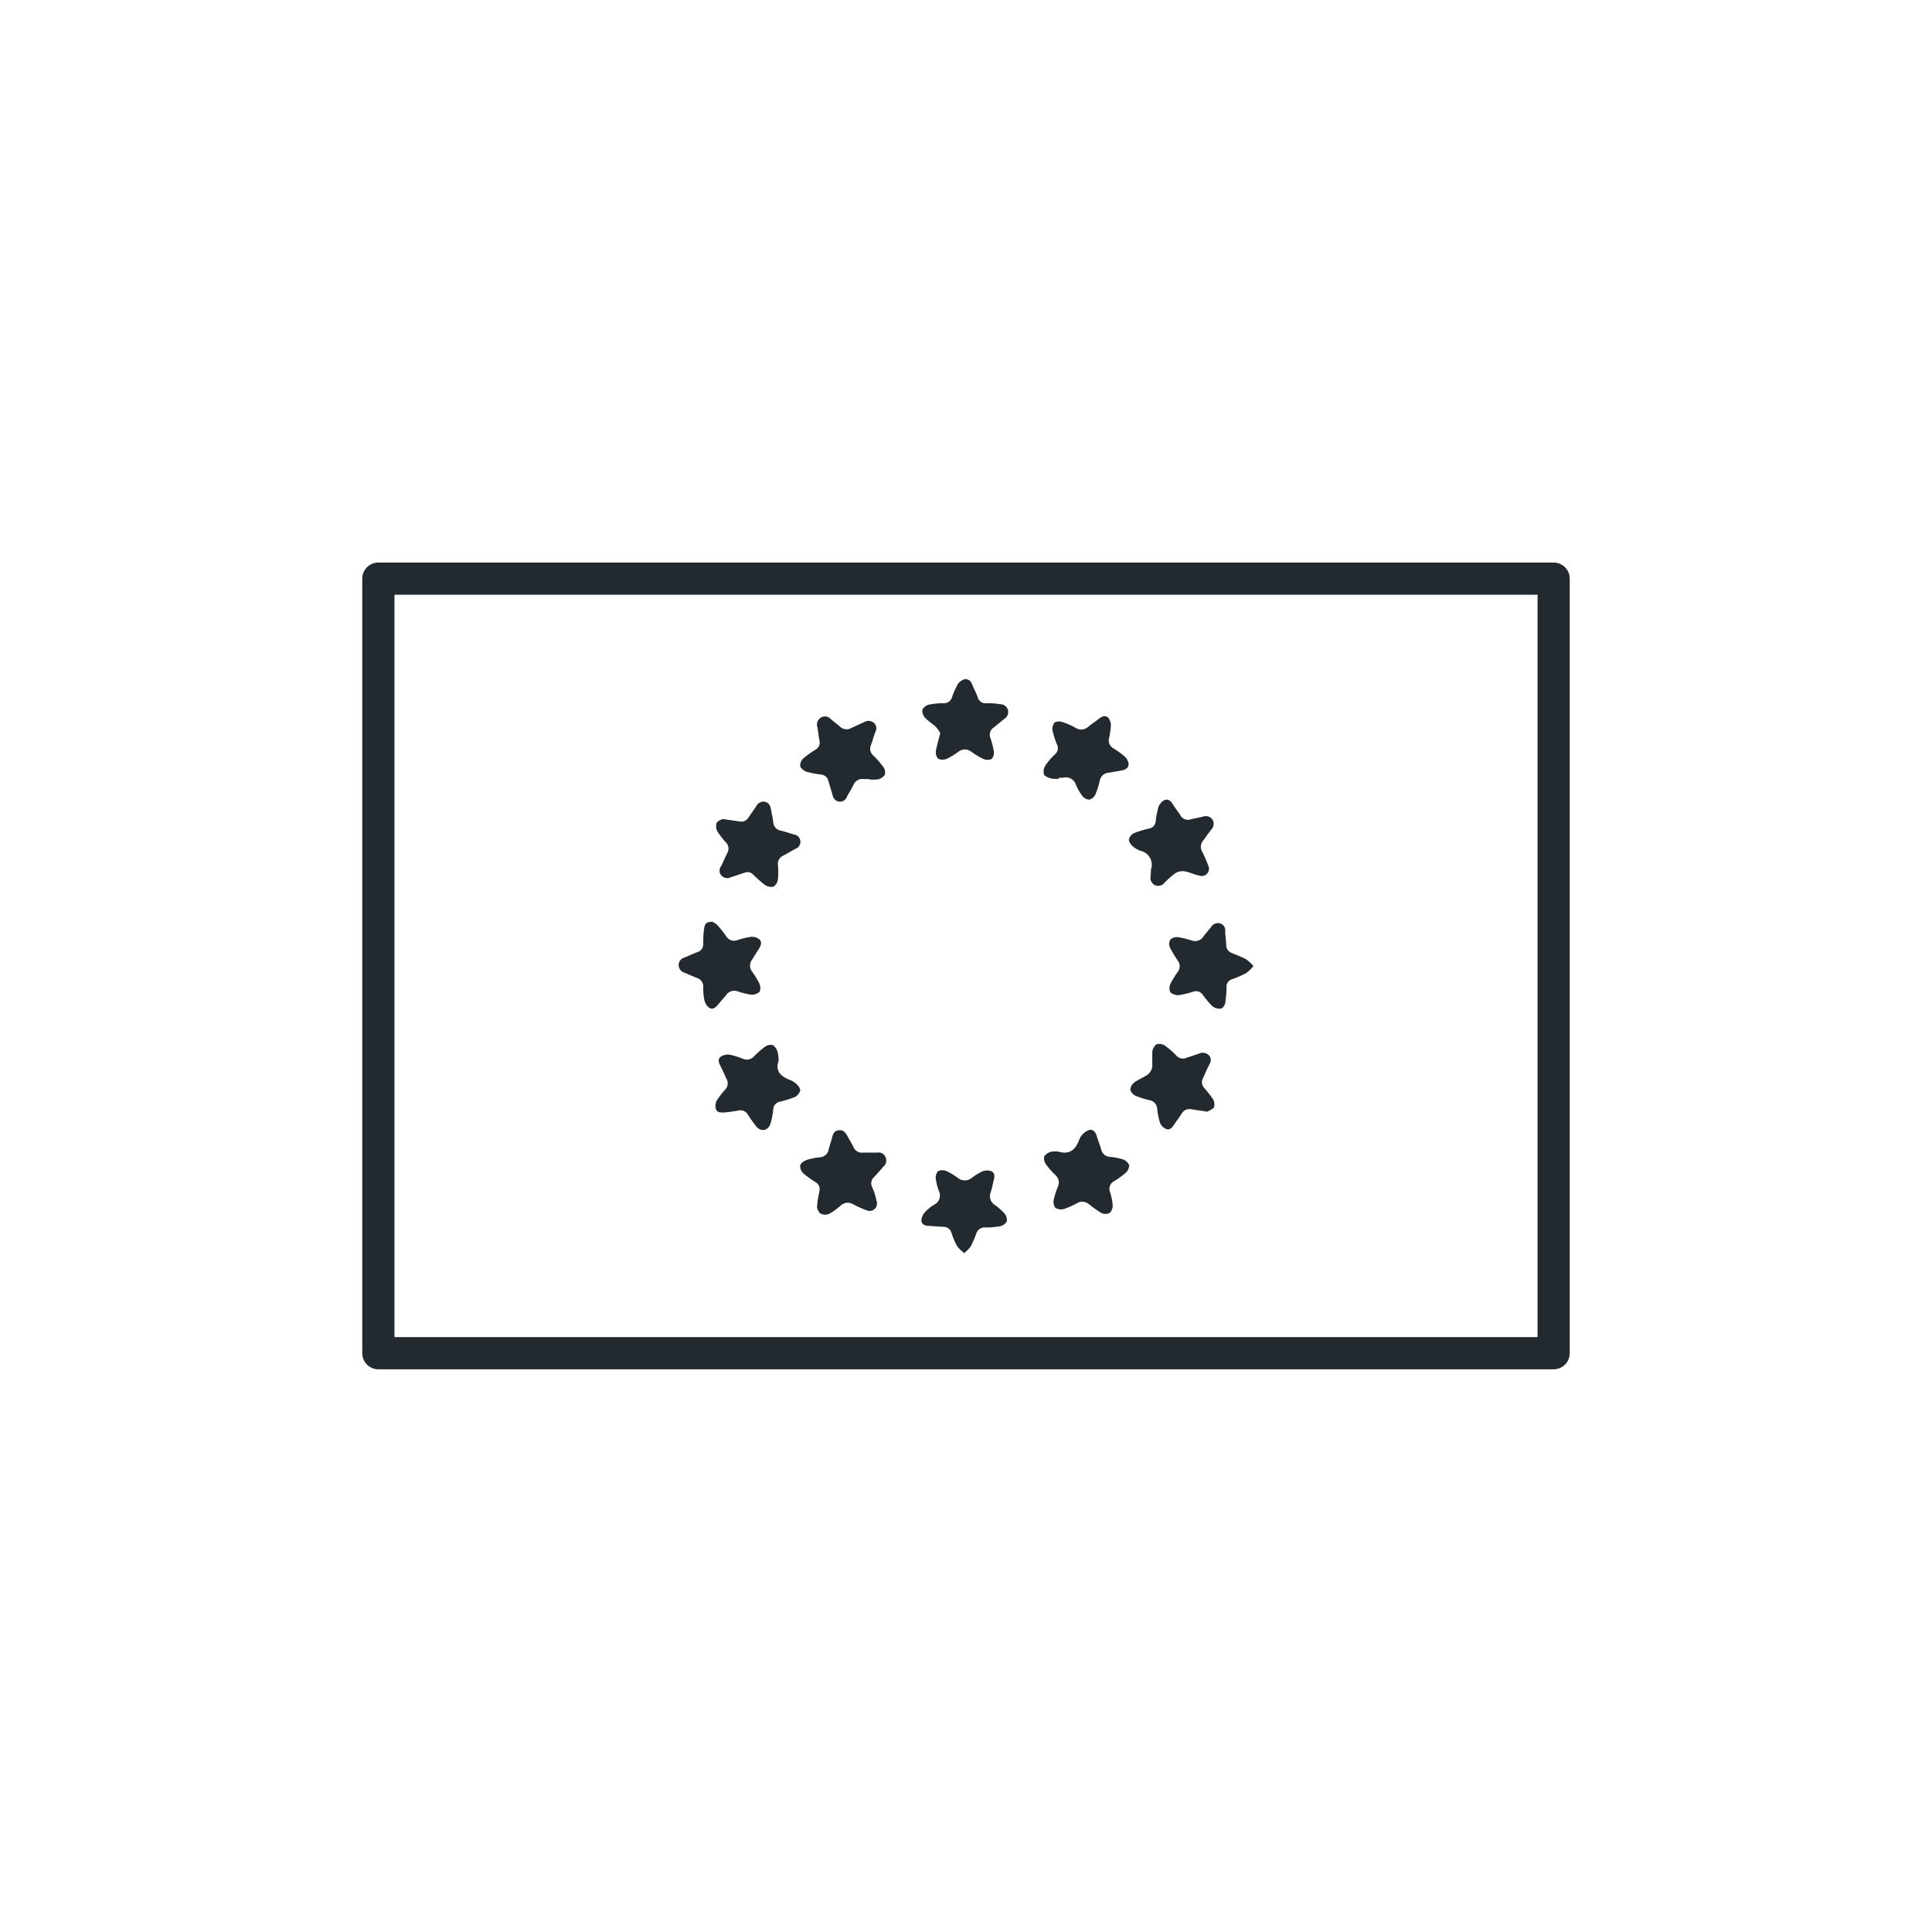 <svg id="Layer_1" data-name="Layer 1" xmlns="http://www.w3.org/2000/svg" viewBox="0 0 120 120"><defs><style>.cls-1{fill:none;stroke:#222a30;stroke-linecap:round;stroke-linejoin:round;stroke-width:2px;}.cls-2{fill:#222a30;}</style></defs><rect class="cls-1" x="23.5" y="35.94" width="73" height="48.11"/><path class="cls-2" d="M50.75,75.05c0-.43.09-.76.15-1.08a.5.5,0,0,0-.24-.54,6.61,6.61,0,0,1-.74-.53.62.62,0,0,1-.22-.49c0-.15.24-.3.4-.36a3.82,3.82,0,0,1,.83-.17.58.58,0,0,0,.54-.49c.06-.25.16-.5.22-.76s.17-.41.43-.43.39.14.5.34.28.48.4.72a.55.55,0,0,0,.59.33l.88,0a.46.46,0,0,1,.51.28.49.49,0,0,1-.12.58c-.19.22-.39.45-.59.66a.52.52,0,0,0-.13.6,3.84,3.84,0,0,1,.28.87.46.46,0,0,1-.62.59,6.17,6.17,0,0,1-.83-.37.63.63,0,0,0-.76.07,4,4,0,0,1-.72.52.61.61,0,0,1-.51,0C50.86,75.34,50.8,75.13,50.75,75.05Z"/><path class="cls-2" d="M65.79,48.36a1.47,1.47,0,0,1-.47,0c-.18-.05-.42-.13-.48-.26a.73.73,0,0,1,.1-.57,4.37,4.37,0,0,1,.6-.69.5.5,0,0,0,.12-.58,5.39,5.39,0,0,1-.28-.86.64.64,0,0,1,.13-.53.66.66,0,0,1,.54,0,4.37,4.37,0,0,1,.8.36.63.63,0,0,0,.73-.08c.22-.18.46-.34.68-.51s.41-.22.58-.06A.86.86,0,0,1,69,45a4.83,4.83,0,0,1-.11.84.55.55,0,0,0,.27.64,5.49,5.49,0,0,1,.69.5.75.75,0,0,1,.25.49c0,.24-.22.35-.46.39l-.8.14a.59.59,0,0,0-.52.44,5.24,5.24,0,0,1-.28.9.6.6,0,0,1-.39.33.61.61,0,0,1-.43-.24,3.25,3.25,0,0,1-.39-.68.65.65,0,0,0-.77-.45,1.61,1.61,0,0,1-.31,0Z"/><path class="cls-2" d="M65.79,71.54c.64.18,1-.13,1.22-.69a1.09,1.09,0,0,1,.22-.38,1,1,0,0,1,.47-.3c.21,0,.35.15.41.36s.21.58.29.87a.57.57,0,0,0,.5.45,3.9,3.9,0,0,1,.84.16.67.67,0,0,1,.4.37c0,.11-.08.34-.19.44a5.6,5.6,0,0,1-.74.54.54.54,0,0,0-.27.67,3.4,3.4,0,0,1,.17.83.62.62,0,0,1-.19.48.63.63,0,0,1-.52,0,7.79,7.79,0,0,1-.77-.55.63.63,0,0,0-.71-.07,5.13,5.13,0,0,1-.83.37.66.66,0,0,1-.54-.07.65.65,0,0,1-.1-.51,5.08,5.08,0,0,1,.26-.81.61.61,0,0,0-.15-.71,4.64,4.64,0,0,1-.59-.67.62.62,0,0,1-.11-.5.78.78,0,0,1,.46-.29A1.49,1.49,0,0,1,65.79,71.54Z"/><path class="cls-2" d="M54,48.39l-.32,0a.61.61,0,0,0-.68.38c-.12.25-.27.48-.4.72a.45.45,0,0,1-.47.3.47.47,0,0,1-.41-.38c-.08-.3-.18-.59-.26-.88a.52.52,0,0,0-.45-.42,5.66,5.66,0,0,1-.93-.18c-.15-.06-.35-.21-.38-.35a.63.63,0,0,1,.2-.48,7.14,7.14,0,0,1,.77-.55A.5.5,0,0,0,50.9,46c-.06-.28-.08-.56-.13-.84a.51.51,0,0,1,.23-.6.49.49,0,0,1,.61.11c.18.16.38.3.56.46a.59.59,0,0,0,.7.09l.83-.38a.5.5,0,0,1,.59.07.45.45,0,0,1,.08.55c-.1.27-.17.54-.27.81a.55.55,0,0,0,.13.64,6,6,0,0,1,.62.71.59.59,0,0,1,.11.5.71.71,0,0,1-.44.29,2.34,2.34,0,0,1-.53,0Z"/><path class="cls-2" d="M71.49,54a.88.88,0,0,0-.64-1.15,1.57,1.57,0,0,1-.49-.28c-.12-.11-.26-.3-.24-.43a.62.62,0,0,1,.33-.4,7.14,7.14,0,0,1,.93-.28.49.49,0,0,0,.4-.43,5.49,5.49,0,0,1,.17-.9.81.81,0,0,1,.35-.42c.21-.11.4,0,.53.22s.33.46.48.7a.53.53,0,0,0,.65.26l.77-.17a.49.49,0,0,1,.58.19.5.5,0,0,1-.07.61c-.18.23-.34.46-.51.69a.59.59,0,0,0-.07.67,7.4,7.4,0,0,1,.38.87.45.45,0,0,1-.56.63c-.3-.05-.59-.21-.9-.26a.87.87,0,0,0-.57.11,5.58,5.58,0,0,0-.69.61.5.5,0,0,1-.59.14.51.51,0,0,1-.26-.57C71.48,54.32,71.48,54.18,71.49,54Z"/><path class="cls-2" d="M48.36,65.9c-.21.58.09.93.64,1.15a1.4,1.4,0,0,1,.46.27c.12.11.26.29.24.42a.65.65,0,0,1-.33.4,7.69,7.69,0,0,1-.93.29.5.5,0,0,0-.41.46,4.68,4.68,0,0,1-.18.92.58.58,0,0,1-.36.37A.55.55,0,0,1,47,70a8.29,8.29,0,0,1-.55-.77.53.53,0,0,0-.6-.25q-.45.08-.9.12c-.22,0-.43,0-.49-.24a.72.72,0,0,1,.07-.52,4.81,4.81,0,0,1,.52-.67.56.56,0,0,0,.08-.65c-.13-.28-.26-.57-.4-.85s-.12-.42.06-.55a.78.78,0,0,1,.54-.11,5,5,0,0,1,.81.25.6.6,0,0,0,.69-.14,4.79,4.79,0,0,1,.68-.6.58.58,0,0,1,.51-.1.83.83,0,0,1,.29.46A2.17,2.17,0,0,1,48.36,65.9Z"/><path class="cls-2" d="M75,69.05l-1-.15a.55.55,0,0,0-.61.28c-.16.25-.34.48-.5.72s-.31.3-.51.2a.72.72,0,0,1-.34-.39,5.15,5.15,0,0,1-.17-.87.56.56,0,0,0-.45-.5,5.88,5.88,0,0,1-.87-.27.59.59,0,0,1-.34-.39.57.57,0,0,1,.24-.44c.26-.2.58-.31.84-.5a.79.79,0,0,0,.28-.48c0-.3,0-.61,0-.91a.7.7,0,0,1,.25-.48.62.62,0,0,1,.54.08,5.17,5.17,0,0,1,.71.62.54.54,0,0,0,.63.13l.75-.25a.55.55,0,0,1,.64.1c.18.2.12.4,0,.62s-.24.53-.37.8a.52.52,0,0,0,.08.61,7.12,7.12,0,0,1,.54.69.64.64,0,0,1,.06.52C75.26,68.93,75.05,69,75,69.05Z"/><path class="cls-2" d="M44.87,50.87l1.07.15a.5.5,0,0,0,.54-.23l.49-.71a.5.5,0,0,1,.54-.28c.26.06.34.26.38.49s.11.52.14.78a.55.55,0,0,0,.47.52c.27.07.54.16.81.24a.46.46,0,0,1,.1.89c-.26.14-.51.3-.77.43a.55.55,0,0,0-.32.59,4,4,0,0,1,0,.85.67.67,0,0,1-.27.48.68.68,0,0,1-.53-.1,7.65,7.65,0,0,1-.74-.65.49.49,0,0,0-.55-.11l-.84.28a.5.5,0,0,1-.6-.13.45.45,0,0,1,0-.56c.14-.28.26-.57.4-.85a.53.53,0,0,0-.07-.59,5.29,5.29,0,0,1-.55-.7.69.69,0,0,1-.06-.54C44.56,51,44.79,50.92,44.87,50.87Z"/><path class="cls-2" d="M59.89,77.83a2.46,2.46,0,0,1-.43-.41,4.13,4.13,0,0,1-.35-.81.53.53,0,0,0-.56-.41l-.88-.06c-.22,0-.43-.1-.44-.33a.83.83,0,0,1,.21-.51,2.63,2.63,0,0,1,.61-.49.62.62,0,0,0,.27-.82,3.52,3.52,0,0,1-.2-.79.59.59,0,0,1,.15-.46.63.63,0,0,1,.52,0,4.19,4.19,0,0,1,.7.42.68.68,0,0,0,.87,0,3.54,3.54,0,0,1,.67-.41.8.8,0,0,1,.55,0c.2.09.21.31.15.53s-.11.51-.19.76a.64.64,0,0,0,.25.8,3.66,3.66,0,0,1,.59.52.67.67,0,0,1,.16.49.62.62,0,0,1-.41.31,5,5,0,0,1-1,.08.53.53,0,0,0-.49.38,8.24,8.24,0,0,1-.35.81A2.7,2.7,0,0,1,59.89,77.83Z"/><path class="cls-2" d="M58.4,45.53a2.09,2.09,0,0,0-.26-.37c-.21-.2-.48-.36-.67-.57a.62.62,0,0,1-.18-.51.66.66,0,0,1,.43-.32,4.37,4.37,0,0,1,.88-.08.52.52,0,0,0,.53-.37,4.54,4.54,0,0,1,.36-.81.77.77,0,0,1,.45-.32c.2,0,.36.1.44.32s.25.53.35.81a.49.49,0,0,0,.51.37c.29,0,.57,0,.85.06a.49.49,0,0,1,.29.91l-.66.54a.52.52,0,0,0-.21.63,5.17,5.17,0,0,1,.22.86.56.56,0,0,1-.14.46.6.6,0,0,1-.51,0,4.49,4.49,0,0,1-.78-.47.63.63,0,0,0-.74,0,4.87,4.87,0,0,1-.75.46.71.71,0,0,1-.54,0,.64.64,0,0,1-.14-.5C58.19,46.3,58.3,45.94,58.4,45.53Z"/><path class="cls-2" d="M77.85,60a2,2,0,0,1-.45.44,5.56,5.56,0,0,1-.9.39.48.48,0,0,0-.32.46,6,6,0,0,1-.07.94c0,.16-.14.38-.26.41a.68.68,0,0,1-.53-.13,4.73,4.73,0,0,1-.61-.72.51.51,0,0,0-.58-.2,6.14,6.14,0,0,1-.92.22.72.72,0,0,1-.52-.18.65.65,0,0,1,0-.51,6.28,6.28,0,0,1,.48-.78.57.57,0,0,0,0-.65,7.59,7.59,0,0,1-.49-.81.57.57,0,0,1,0-.51.6.6,0,0,1,.49-.16,5.39,5.39,0,0,1,.86.21.61.61,0,0,0,.7-.23c.15-.21.33-.4.49-.61a.5.5,0,0,1,.58-.22.45.45,0,0,1,.3.49c0,.28.06.55.06.82a.53.53,0,0,0,.37.53c.29.13.59.23.86.38A2.37,2.37,0,0,1,77.85,60Z"/><path class="cls-2" d="M44.24,57.25a1.35,1.35,0,0,1,.33.22,7.72,7.72,0,0,1,.55.7.56.56,0,0,0,.66.23,5,5,0,0,1,.85-.21.75.75,0,0,1,.53.15c.17.14.12.36,0,.55l-.45.72a.6.6,0,0,0,0,.73,5,5,0,0,1,.46.76.61.61,0,0,1,0,.51.71.71,0,0,1-.52.17,5,5,0,0,1-.85-.21.61.61,0,0,0-.68.21c-.17.22-.36.42-.53.63s-.35.31-.55.18a.86.86,0,0,1-.29-.47,3.64,3.64,0,0,1-.07-.81.55.55,0,0,0-.4-.57l-.76-.32a.52.52,0,0,1-.37-.5.49.49,0,0,1,.38-.45c.27-.11.53-.24.81-.34a.5.5,0,0,0,.34-.48c0-.33,0-.65.06-1S43.91,57.28,44.24,57.25Z"/></svg>
